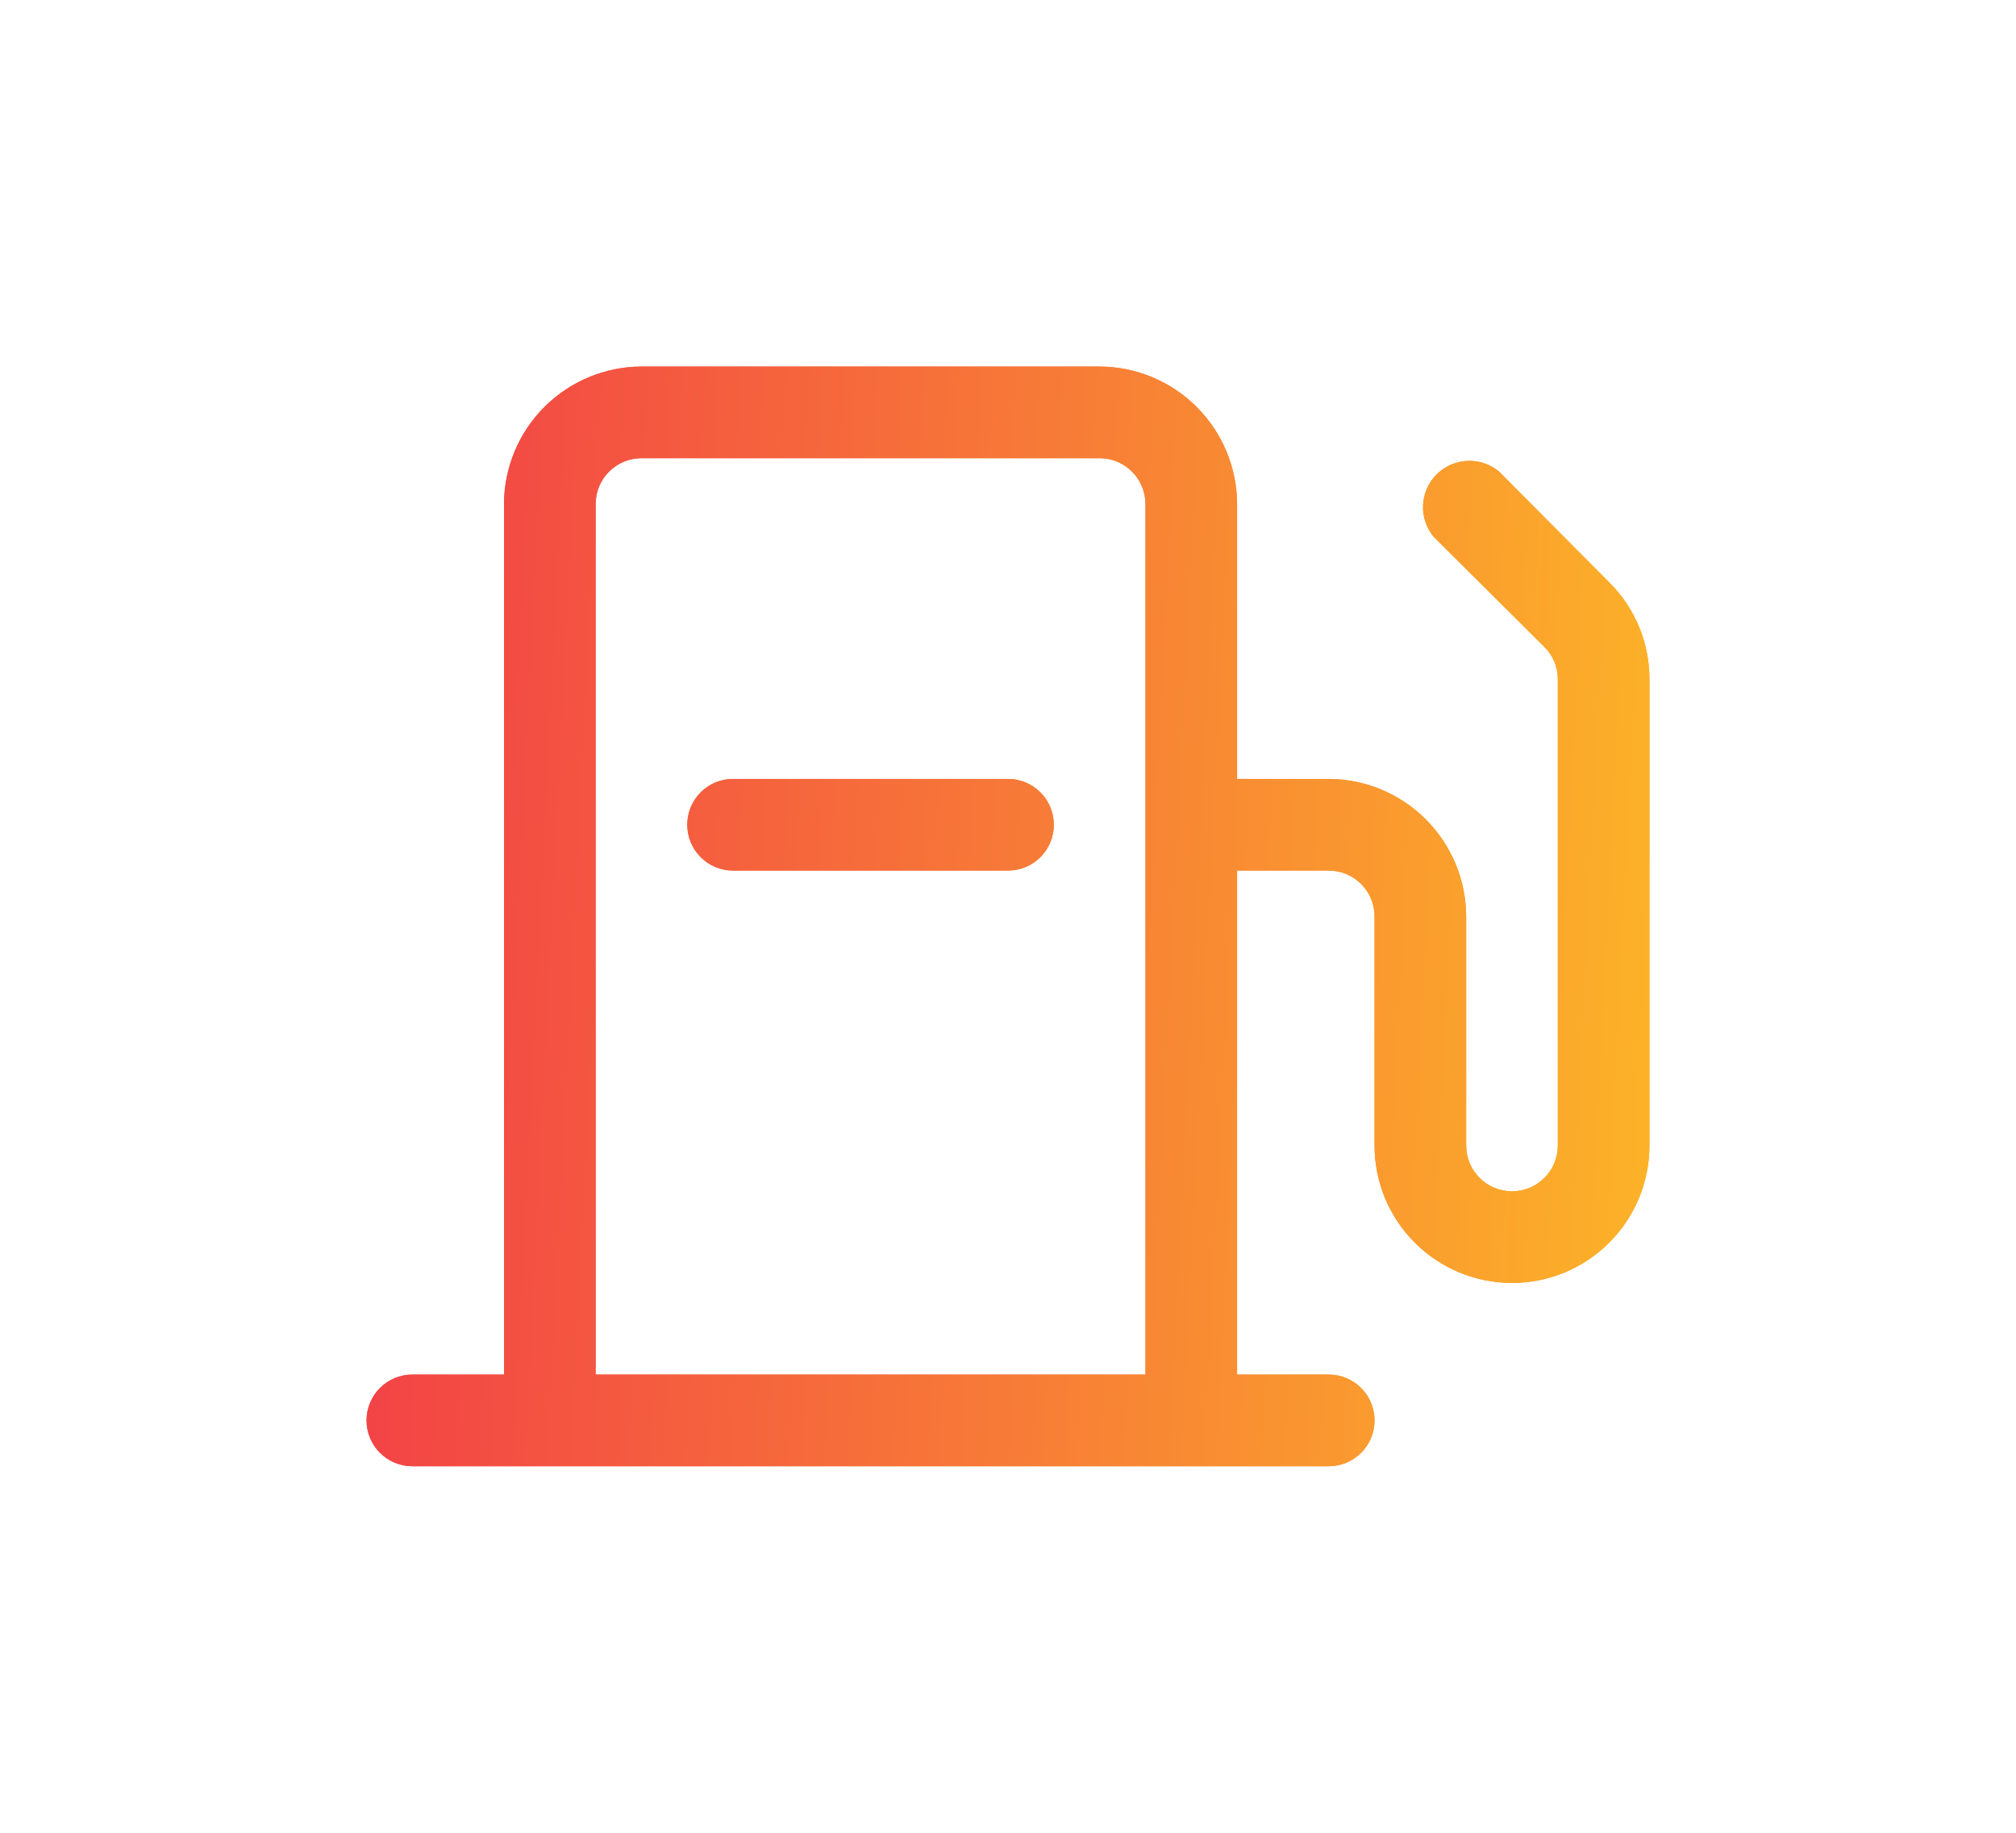 <svg width="44" height="40" viewBox="0 0 44 40" fill="none" xmlns="http://www.w3.org/2000/svg">
<g filter="url(#filter0_f_40_3)">
<path d="M35.125 12.713L32.712 10.287C32.518 10.128 32.272 10.046 32.02 10.059C31.769 10.071 31.532 10.177 31.354 10.354C31.177 10.532 31.071 10.769 31.059 11.021C31.047 11.271 31.128 11.518 31.288 11.713L33.712 14.125C33.804 14.217 33.877 14.326 33.926 14.446C33.975 14.566 34.001 14.695 34 14.825V25C34 25.265 33.895 25.52 33.707 25.707C33.52 25.895 33.265 26 33 26C32.735 26 32.48 25.895 32.293 25.707C32.105 25.52 32 25.265 32 25V20C31.997 19.205 31.68 18.444 31.118 17.882C30.556 17.32 29.795 17.003 29 17H27V11C26.997 10.205 26.68 9.444 26.118 8.882C25.556 8.32 24.795 8.003 24 8H14C13.205 8.003 12.444 8.32 11.882 8.882C11.32 9.444 11.003 10.205 11 11V30H9C8.735 30 8.48 30.105 8.293 30.293C8.105 30.48 8 30.735 8 31C8 31.265 8.105 31.52 8.293 31.707C8.48 31.895 8.735 32 9 32H29C29.265 32 29.52 31.895 29.707 31.707C29.895 31.52 30 31.265 30 31C30 30.735 29.895 30.48 29.707 30.293C29.52 30.105 29.265 30 29 30H27V19H29C29.265 19 29.52 19.105 29.707 19.293C29.895 19.48 30 19.735 30 20V25C30 25.796 30.316 26.559 30.879 27.121C31.441 27.684 32.204 28 33 28C33.796 28 34.559 27.684 35.121 27.121C35.684 26.559 36 25.796 36 25V14.825C36.001 14.433 35.924 14.044 35.774 13.681C35.623 13.319 35.403 12.989 35.125 12.713ZM13 30V11C13 10.735 13.105 10.48 13.293 10.293C13.48 10.105 13.735 10 14 10H24C24.265 10 24.52 10.105 24.707 10.293C24.895 10.48 25 10.735 25 11V30H13ZM23 18C23 18.265 22.895 18.52 22.707 18.707C22.52 18.895 22.265 19 22 19H16C15.735 19 15.48 18.895 15.293 18.707C15.105 18.52 15 18.265 15 18C15 17.735 15.105 17.48 15.293 17.293C15.48 17.105 15.735 17 16 17H22C22.265 17 22.52 17.105 22.707 17.293C22.895 17.48 23 17.735 23 18Z" fill="url(#paint0_linear_40_3)"/>
</g>
<path d="M35.125 12.713L32.712 10.287C32.518 10.128 32.272 10.046 32.02 10.059C31.769 10.071 31.532 10.177 31.354 10.354C31.177 10.532 31.071 10.769 31.059 11.021C31.047 11.271 31.128 11.518 31.288 11.713L33.712 14.125C33.804 14.217 33.877 14.326 33.926 14.446C33.975 14.566 34.001 14.695 34 14.825V25C34 25.265 33.895 25.52 33.707 25.707C33.52 25.895 33.265 26 33 26C32.735 26 32.48 25.895 32.293 25.707C32.105 25.52 32 25.265 32 25V20C31.997 19.205 31.68 18.444 31.118 17.882C30.556 17.32 29.795 17.003 29 17H27V11C26.997 10.205 26.68 9.444 26.118 8.882C25.556 8.32 24.795 8.003 24 8H14C13.205 8.003 12.444 8.32 11.882 8.882C11.32 9.444 11.003 10.205 11 11V30H9C8.735 30 8.48 30.105 8.293 30.293C8.105 30.48 8 30.735 8 31C8 31.265 8.105 31.52 8.293 31.707C8.48 31.895 8.735 32 9 32H29C29.265 32 29.52 31.895 29.707 31.707C29.895 31.52 30 31.265 30 31C30 30.735 29.895 30.48 29.707 30.293C29.52 30.105 29.265 30 29 30H27V19H29C29.265 19 29.52 19.105 29.707 19.293C29.895 19.48 30 19.735 30 20V25C30 25.796 30.316 26.559 30.879 27.121C31.441 27.684 32.204 28 33 28C33.796 28 34.559 27.684 35.121 27.121C35.684 26.559 36 25.796 36 25V14.825C36.001 14.433 35.924 14.044 35.774 13.681C35.623 13.319 35.403 12.989 35.125 12.713ZM13 30V11C13 10.735 13.105 10.48 13.293 10.293C13.48 10.105 13.735 10 14 10H24C24.265 10 24.52 10.105 24.707 10.293C24.895 10.48 25 10.735 25 11V30H13ZM23 18C23 18.265 22.895 18.52 22.707 18.707C22.52 18.895 22.265 19 22 19H16C15.735 19 15.48 18.895 15.293 18.707C15.105 18.52 15 18.265 15 18C15 17.735 15.105 17.48 15.293 17.293C15.48 17.105 15.735 17 16 17H22C22.265 17 22.52 17.105 22.707 17.293C22.895 17.48 23 17.735 23 18Z" fill="url(#paint1_linear_40_3)"/>
<defs>
<filter id="filter0_f_40_3" x="0" y="0" width="44" height="40" filterUnits="userSpaceOnUse" color-interpolation-filters="sRGB">
<feFlood flood-opacity="0" result="BackgroundImageFix"/>
<feBlend mode="normal" in="SourceGraphic" in2="BackgroundImageFix" result="shape"/>
<feGaussianBlur stdDeviation="4" result="effect1_foregroundBlur_40_3"/>
</filter>
<linearGradient id="paint0_linear_40_3" x1="36" y1="30.956" x2="6.926" y2="29.504" gradientUnits="userSpaceOnUse">
<stop stop-color="#FCB328"/>
<stop offset="1" stop-color="#F23F47"/>
</linearGradient>
<linearGradient id="paint1_linear_40_3" x1="36" y1="30.956" x2="6.926" y2="29.504" gradientUnits="userSpaceOnUse">
<stop stop-color="#FCB328"/>
<stop offset="1" stop-color="#F23F47"/>
</linearGradient>
</defs>
</svg>
